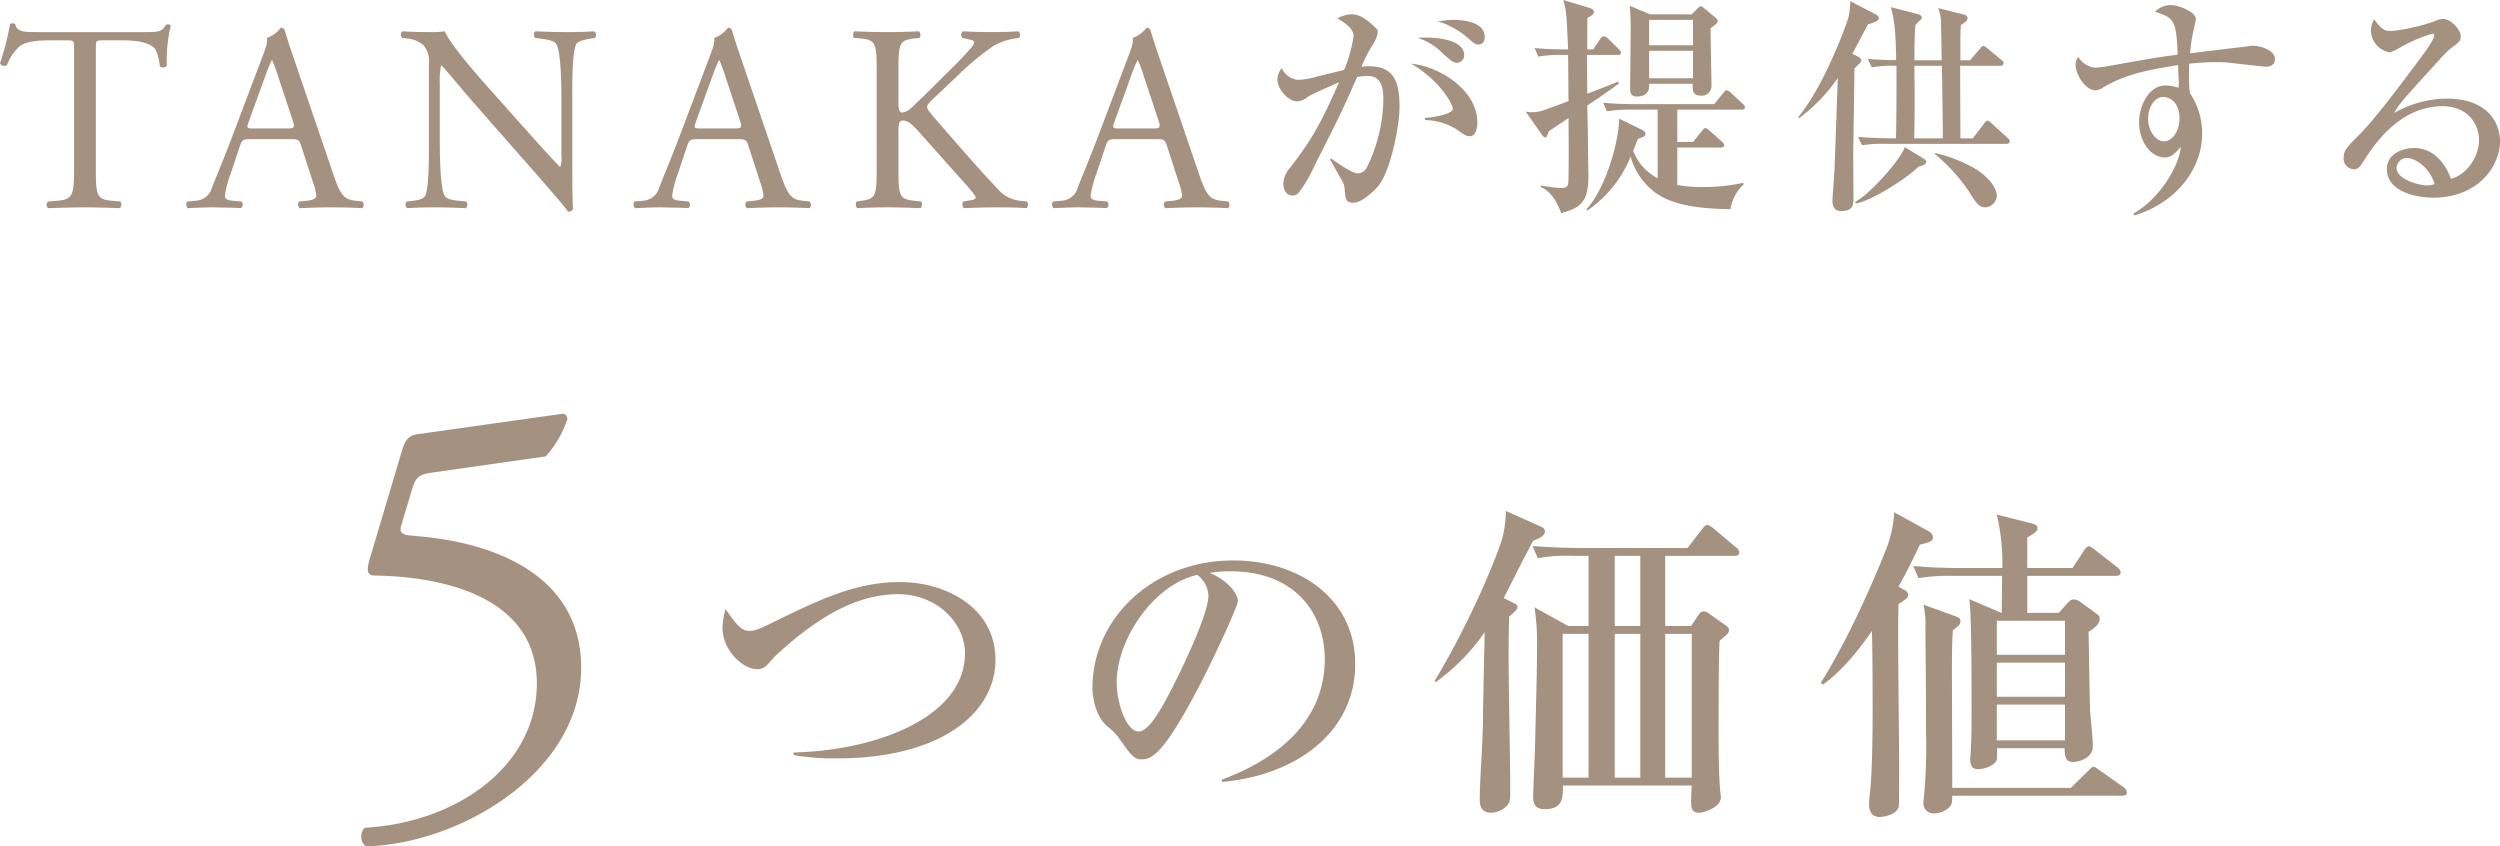 <svg xmlns="http://www.w3.org/2000/svg" width="422.258" height="142.949" viewBox="0 0 422.258 142.949"><defs><style>.cls-1{fill:#a59180;}</style></defs><g id="レイヤー_2" data-name="レイヤー 2"><g id="レイヤー_1-2" data-name="レイヤー 1"><path class="cls-1" d="M16.504,29.543c0,4.709.09,5.382,2.691,5.606l1.436.134c.269.18.179.987-.09,1.122-2.557-.09-4.082-.135-5.875-.135-1.795,0-3.364.045-6.234.135a.784.784,0,0,1,0-1.122l1.614-.134c2.556-.225,2.78-.897,2.78-5.606V9.495c0-1.391,0-1.436-1.346-1.436H9.014c-1.928,0-4.395.09-5.516,1.121a8.197,8.197,0,0,0-2.019,3.095.867.867,0,0,1-1.166-.313A47.289,47.289,0,0,0,2.018,5.279a1.121,1.121,0,0,1,.853,0c.269,1.435,1.749,1.391,3.812,1.391H24.846c2.422,0,2.826-.09,3.499-1.256.224-.09.718-.045.808.134a27.151,27.151,0,0,0-.674,6.817.841.841,0,0,1-1.166.09c-.134-1.121-.447-2.78-1.121-3.274-1.031-.762-2.735-1.121-5.202-1.121H17.805c-1.346,0-1.301.045-1.301,1.525Z" transform="translate(-0.313 -1.248)"/><path class="cls-1" d="M51.18,25.865c-.314-.986-.494-1.121-1.84-1.121H42.568c-1.121,0-1.391.135-1.705,1.076L39.294,30.529a17.164,17.164,0,0,0-.987,3.723c0,.538.225.808,1.301.897l1.48.134a.722.722,0,0,1-.09,1.122c-1.166-.09-2.557-.09-4.664-.135-1.48,0-3.095.09-4.306.135a.885.885,0,0,1-.09-1.122l1.479-.134a2.981,2.981,0,0,0,2.691-2.198c.808-2.062,2.063-4.979,3.947-10.001l4.574-12.109c.628-1.615.896-2.467.763-3.185a5.032,5.032,0,0,0,2.332-1.704.636.636,0,0,1,.673.403c.583,1.974,1.301,4.036,1.974,6.01l6.144,18.029c1.301,3.857,1.885,4.53,3.812,4.755l1.211.134a.879.879,0,0,1,0,1.122c-1.838-.09-3.408-.135-5.426-.135-2.153,0-3.857.09-5.158.135a.752.752,0,0,1-.09-1.122l1.301-.134c.941-.09,1.569-.359,1.569-.808a9.164,9.164,0,0,0-.583-2.377ZM42.299,21.874c-.359,1.031-.314,1.076.941,1.076h5.518c1.301,0,1.39-.18.986-1.391L47.322,14.249A29.874,29.874,0,0,0,46.291,11.424h-.09A26.959,26.959,0,0,0,45.125,14.069Z" transform="translate(-0.313 -1.248)"/><path class="cls-1" d="M96.976,28.646c0,1.346,0,6.683.134,7.849a.808.808,0,0,1-.852.494c-.538-.763-1.839-2.333-5.74-6.772L80.111,18.375c-1.211-1.39-4.26-5.067-5.202-6.055h-.089a11.38,11.38,0,0,0-.225,2.915V25.013c0,2.108.045,7.938.807,9.284.27.493,1.166.763,2.287.853l1.391.134a.822.822,0,0,1-.09,1.122c-2.018-.09-3.588-.135-5.247-.135-1.884,0-3.095.045-4.664.135a.833.833,0,0,1-.09-1.122l1.211-.134c1.031-.135,1.749-.404,1.974-.897.627-1.614.582-7.086.582-9.239V12.052a4.112,4.112,0,0,0-.986-3.229,4.863,4.863,0,0,0-2.78-1.076l-.763-.09c-.27-.27-.27-.942.09-1.121,1.884.135,4.261.135,5.068.135a14.463,14.463,0,0,0,2.062-.135c.897,2.287,6.189,8.207,7.67,9.867L87.467,21.29c3.096,3.454,5.293,5.966,7.4,8.118H94.957a4.517,4.517,0,0,0,.18-1.884V17.927c0-2.108-.045-7.938-.896-9.284-.27-.403-.987-.673-2.781-.896l-.763-.09c-.313-.27-.269-.986.09-1.121,2.063.09,3.588.135,5.292.135,1.929,0,3.095-.045,4.619-.135a.787.787,0,0,1,.09,1.121l-.627.09c-1.436.224-2.332.583-2.512.941-.763,1.615-.673,7.176-.673,9.239Z" transform="translate(-0.313 -1.248)"/><path class="cls-1" d="M126.716,25.865c-.313-.986-.493-1.121-1.839-1.121h-6.772c-1.121,0-1.39.135-1.704,1.076l-1.57,4.709a17.198,17.198,0,0,0-.986,3.723c0,.538.225.808,1.301.897l1.48.134a.723.723,0,0,1-.09,1.122c-1.166-.09-2.557-.09-4.664-.135-1.48,0-3.096.09-4.307.135a.885.885,0,0,1-.09-1.122l1.48-.134a2.983,2.983,0,0,0,2.691-2.198c.807-2.062,2.062-4.979,3.947-10.001L120.168,10.841c.627-1.615.896-2.467.762-3.185a5.027,5.027,0,0,0,2.332-1.704.637.637,0,0,1,.674.403c.582,1.974,1.301,4.036,1.973,6.01l6.145,18.029c1.301,3.857,1.884,4.53,3.812,4.755l1.211.134a.879.879,0,0,1,0,1.122c-1.839-.09-3.408-.135-5.427-.135-2.153,0-3.857.09-5.157.135a.752.752,0,0,1-.09-1.122l1.301-.134c.941-.09,1.568-.359,1.568-.808a9.193,9.193,0,0,0-.582-2.377ZM117.836,21.874c-.359,1.031-.314,1.076.941,1.076H124.294c1.301,0,1.39-.18.987-1.391L122.859,14.249a29.832,29.832,0,0,0-1.032-2.825h-.09a27.501,27.501,0,0,0-1.076,2.646Z" transform="translate(-0.313 -1.248)"/><path class="cls-1" d="M148.383,13.396c0-4.709-.09-5.427-2.691-5.65l-1.121-.09c-.269-.18-.18-.986.09-1.121,2.197.09,3.633.135,5.651.135,1.749,0,3.274-.045,5.202-.135.27.135.359.941.09,1.121l-.852.09c-2.602.269-2.691.941-2.691,5.65v5.158c0,.853.09,1.704.583,1.704a2.554,2.554,0,0,0,1.256-.493c.628-.538,1.794-1.704,2.287-2.152l4.844-4.8a50.589,50.589,0,0,0,3.499-3.722,1.331,1.331,0,0,0,.313-.718c0-.18-.18-.314-.763-.449l-1.211-.269a.748.748,0,0,1,.09-1.121c1.57.09,3.363.135,4.934.135s3.095-.045,4.439-.135a.83.83,0,0,1,.09,1.121A11.073,11.073,0,0,0,168.252,8.912a44.997,44.997,0,0,0-6.279,5.202l-4.037,3.812c-.627.628-1.031,1.031-1.031,1.391,0,.313.27.673.852,1.39,4.262,4.889,7.715,8.926,11.213,12.604a5.594,5.594,0,0,0,3.588,1.839l1.211.134a.785.785,0,0,1-.09,1.122c-1.166-.09-2.915-.135-5.023-.135-1.838,0-3.408.045-5.471.135-.314-.09-.449-.853-.18-1.122l1.031-.179c.628-.09,1.076-.225,1.076-.449,0-.269-.313-.628-.627-1.031-.853-1.076-2.019-2.287-3.723-4.216l-3.588-4.036c-2.557-2.871-3.274-3.768-4.352-3.768-.672,0-.762.583-.762,2.152V29.543c0,4.709.09,5.337,2.602,5.606l1.211.134c.27.18.18.987-.09,1.122-2.197-.09-3.723-.135-5.472-.135-1.839,0-3.364.045-5.202.135a.864.864,0,0,1-.09-1.122l.896-.134c2.377-.359,2.467-.897,2.467-5.606Z" transform="translate(-0.313 -1.248)"/><path class="cls-1" d="M197.409,25.865c-.313-.986-.493-1.121-1.839-1.121h-6.772c-1.121,0-1.39.135-1.704,1.076l-1.57,4.709a17.198,17.198,0,0,0-.986,3.723c0,.538.225.808,1.301.897l1.48.134a.723.723,0,0,1-.09,1.122c-1.166-.09-2.557-.09-4.664-.135-1.48,0-3.096.09-4.307.135a.885.885,0,0,1-.09-1.122l1.48-.134a2.983,2.983,0,0,0,2.691-2.198c.807-2.062,2.062-4.979,3.947-10.001l4.574-12.109c.627-1.615.896-2.467.762-3.185a5.027,5.027,0,0,0,2.332-1.704.637.637,0,0,1,.674.403c.582,1.974,1.301,4.036,1.973,6.01l6.145,18.029c1.301,3.857,1.884,4.53,3.812,4.755l1.211.134a.879.879,0,0,1,0,1.122c-1.839-.09-3.408-.135-5.427-.135-2.153,0-3.857.09-5.157.135a.752.752,0,0,1-.09-1.122l1.301-.134c.941-.09,1.568-.359,1.568-.808a9.193,9.193,0,0,0-.582-2.377ZM188.529,21.874c-.359,1.031-.314,1.076.941,1.076h5.517c1.301,0,1.39-.18.987-1.391L193.553,14.249a29.829,29.829,0,0,0-1.032-2.825h-.09a27.501,27.501,0,0,0-1.076,2.646Z" transform="translate(-0.313 -1.248)"/><path class="cls-1" d="M232.992,32.799c-.741.819-2.652,2.691-4.096,2.691-1.248,0-1.326-.585-1.481-2.457a3.132,3.132,0,0,0-.39-1.209c-.703-1.209-1.912-3.354-2.067-3.666l.155-.156c1.482,1.054,3.627,2.535,4.603,2.535a1.802,1.802,0,0,0,1.521-1.131,26.851,26.851,0,0,0,2.73-11.271c0-1.287,0-4.057-2.613-4.057a8.875,8.875,0,0,0-1.832.195c-2.613,5.967-3.082,6.864-7.332,15.249a19.547,19.547,0,0,1-2.613,4.368,1.367,1.367,0,0,1-.937.39c-.546,0-1.56-.39-1.56-1.95a4.14,4.14,0,0,1,1.131-2.729c2.925-3.9,4.68-6.201,8.268-14.47-1.793.819-4.641,2.028-5.304,2.496a2.987,2.987,0,0,1-1.716.741c-1.639,0-3.393-2.145-3.393-3.705a3.224,3.224,0,0,1,.74-1.911,3.361,3.361,0,0,0,2.77,1.989,14.149,14.149,0,0,0,3.275-.585c.702-.156,3.822-.936,4.485-1.092A23.276,23.276,0,0,0,228.936,7.293c0-1.442-2.262-2.651-2.729-2.925A5.038,5.038,0,0,1,228.546,3.666c1.092,0,2.224.43,4.056,2.224.273.272.43.429.43.779A4.75,4.75,0,0,1,232.29,8.619a24.49,24.49,0,0,0-2.028,3.9,11.228,11.228,0,0,1,1.248-.078c4.135,0,5.188,2.418,5.188,6.864C236.697,22.503,235.176,30.343,232.992,32.799Zm15.561-8.54c-.585,0-1.092-.352-1.988-1.015a10.39,10.39,0,0,0-5.578-1.716v-.351c1.639-.117,4.72-.702,4.72-1.561,0-.624-1.95-4.602-7.021-7.604,4.953.468,11.154,4.602,11.154,9.866C249.84,23.049,249.527,24.259,248.553,24.259Zm-2.184-12.402c-.625,0-1.17-.507-2.379-1.6a10.062,10.062,0,0,0-4.252-2.612c3.744-.273,7.879.507,7.879,2.886A1.276,1.276,0,0,1,246.369,11.856Zm3.666-3.081c-.547,0-.741-.195-2.418-1.638a17.421,17.421,0,0,0-2.887-1.717,7.347,7.347,0,0,0-1.599-.507,11.898,11.898,0,0,1,2.69-.312c.82,0,5.266.078,5.266,2.886C251.088,8.151,250.775,8.775,250.035,8.775Z" transform="translate(-0.313 -1.248)"/><path class="cls-1" d="M273.475,10.53h-5.109c0,.702.039,6.279.039,6.552.818-.312,4.484-1.716,5.226-2.066l.117.351c-1.365.976-2.964,2.146-5.343,3.705.039.936.117,5.421.117,5.928,0,.819.078,5.421.078,6.045,0,4.407-1.443,5.344-4.603,6.201-.624-1.755-1.677-3.666-3.433-4.407v-.272a22.211,22.211,0,0,0,3.354.429c1.17,0,1.209-.39,1.287-.936.078-.741.078-5.694.039-10.881-1.093.74-3.198,2.145-3.315,2.223-.351.936-.39,1.053-.584,1.053-.234,0-.469-.272-.586-.429L258.029,20.124c.43.039.703.078,1.093.078,1.131,0,1.638-.195,6.123-1.872-.039-1.248-.039-6.669-.078-7.8h-.819a22.621,22.621,0,0,0-4.211.273l-.625-1.443c2.301.234,4.992.234,5.655.234-.233-5.772-.312-6.786-.819-8.347l4.524,1.365c.351.117.663.351.663.663,0,.468-.819.858-1.092.975-.039.469-.039,3.588-.039,5.344H269.418l1.17-1.756a.875.875,0,0,1,.624-.468,1.411,1.411,0,0,1,.702.391L273.708,9.517c.312.312.39.39.39.624C274.098,10.491,273.747,10.53,273.475,10.53ZM294.417,19.773H283.614v5.46h2.651l1.482-1.833c.352-.429.391-.507.585-.507.272,0,.663.351.741.429l2.066,1.833c.234.234.391.351.391.624,0,.351-.312.39-.586.39h-7.331V32.487a22.338,22.338,0,0,0,4.329.351,32.046,32.046,0,0,0,6.785-.701l.117.233A7.36,7.36,0,0,0,292.584,36.582c-3.51-.078-9.906-.233-13.26-3.275a11.112,11.112,0,0,1-3.588-5.616,20.242,20.242,0,0,1-7.332,9.126l-.156-.195c3.354-3.627,5.538-11.661,5.538-15.327l3.782,1.833c.234.117.664.352.664.741,0,.312-.156.429-1.287.858-.391,1.014-.547,1.442-.78,1.988a8.776,8.776,0,0,0,4.134,4.642v-11.583h-4.367a22.765,22.765,0,0,0-4.213.272l-.623-1.442c2.34.233,5.108.233,5.537.233h13.221l1.482-1.833c.312-.351.391-.507.585-.507a1.44,1.44,0,0,1,.741.43l1.988,1.833c.273.272.391.39.391.624C295.041,19.734,294.689,19.773,294.417,19.773ZM290.166,5.305c-.039.039-.818.624-.936.74,0,1.521.156,8.269.156,9.634a1.645,1.645,0,0,1-1.873,1.716c-1.365,0-1.326-1.053-1.287-1.989h-7.371c.039.546.117,2.146-2.105,2.146-1.092,0-1.092-.858-1.092-1.287,0-1.521.078-8.269.078-9.634a43.513,43.513,0,0,0-.156-4.406L279.012,3.666h7.059l.898-.936c.155-.156.428-.429.623-.429s.352.155.663.429l1.755,1.442c.273.234.43.391.43.663A.641.641,0,0,1,290.166,5.305Zm-3.9-.702h-7.41v4.29h7.41Zm0,5.226h-7.41v4.642h7.41Z" transform="translate(-0.313 -1.248)"/><path class="cls-1" d="M315.828,5.344c-1.092,2.066-1.834,3.51-2.652,4.991l1.014.508c.195.116.508.272.508.585,0,.233-.117.351-1.17,1.403,0,2.34-.195,12.637-.195,14.742,0,1.17.039,6.201.039,7.215-.039,1.092-.039,2.106-2.146,2.106-.937,0-1.403-.663-1.403-1.639,0-.74.272-4.056.312-4.758.117-2.496.155-4.017.585-16.067A28.627,28.627,0,0,1,304.167,21.217l-.117-.195c4.134-4.992,7.8-14.625,8.463-16.81a11.8,11.8,0,0,0,.312-2.769l4.291,2.223c.272.156.545.352.545.624C317.66,4.797,316.842,5.07,315.828,5.344Zm8.58,24.023c-2.496,2.379-8.229,5.889-10.647,6.24l-.117-.234c3.081-1.755,8.034-7.761,8.386-9.281l3.314,2.027a.609.609,0,0,1,.312.507C325.656,28.978,324.953,29.289,324.408,29.367Zm14.781-3.822H319.025a23.826,23.826,0,0,0-4.211.234l-.664-1.404c2.379.195,5.148.234,5.577.234h.819c.078-1.95.117-10.608.078-12.246a20.077,20.077,0,0,0-4.174.273l-.662-1.443a46.817,46.817,0,0,0,4.797.195c-.078-4.446-.234-6.553-.896-8.932L324.213,3.627c.585.156.701.391.701.624,0,.234-.233.352-.506.624a5.432,5.432,0,0,0-.586.663C323.667,7.293,323.667,10.374,323.667,11.428h4.602c0-.78-.116-6.357-.116-6.475a7.088,7.088,0,0,0-.469-2.34l4.329,1.092c.468.117.624.352.624.624,0,.352-.117.468-1.131,1.17-.039.624-.078,1.326-.078,2.613v3.315h1.639l1.637-1.911c.273-.352.43-.507.625-.507.156,0,.272.077.701.429l2.301,1.911c.195.155.391.312.391.585,0,.351-.352.429-.624.429h-6.708c0,4.173.039,10.335.039,11.896v.351h2.105l1.873-2.457c.312-.429.429-.507.584-.507.234,0,.43.156.703.429l2.69,2.457c.272.234.39.351.39.585C339.773,25.468,339.462,25.545,339.189,25.545ZM328.308,12.363H323.667c0,.741.038,4.407.038,5.226,0,1.287,0,3.744-.077,7.021h4.836C328.464,22.23,328.347,14.547,328.308,12.363Zm7.371,23.907c-1.17,0-1.716-.897-2.886-2.809a29.8,29.8,0,0,0-5.733-6.239l.156-.117a24.462,24.462,0,0,1,6.669,2.613c3.275,2.027,3.705,4.056,3.705,4.523A2.075,2.075,0,0,1,335.679,36.271Z" transform="translate(-0.313 -1.248)"/><path class="cls-1" d="M383.025,12.52c-.117,0-5.539-.585-6.045-.663a20.542,20.542,0,0,0-2.457-.117,41.197,41.197,0,0,0-4.446.273c0,.468-.039,1.17-.039,2.223a20.833,20.833,0,0,0,.155,2.729,12.173,12.173,0,0,1,2.068,6.864c0,5.733-4.096,11.544-11.428,13.807l-.195-.312c4.057-2.223,7.645-7.604,8.034-11.271-1.014,1.131-1.677,1.794-2.69,1.794-2.418,0-4.369-2.73-4.369-5.929,0-2.847,1.678-6.239,4.447-6.239a8.603,8.603,0,0,1,2.223.39,9.137,9.137,0,0,0,.039-1.014c-.039-.43-.117-2.418-.117-2.809-4.875.78-8.932,1.482-12.87,3.9a2.134,2.134,0,0,1-1.131.351c-1.56,0-3.315-2.535-3.315-4.329a1.87,1.87,0,0,1,.469-1.287,3.708,3.708,0,0,0,2.808,1.795,18.841,18.841,0,0,0,2.263-.273c7.682-1.365,8.502-1.521,11.699-1.911-.234-5.811-.546-6.201-3.822-7.254a3.688,3.688,0,0,1,2.691-1.131c1.248,0,4.212,1.131,4.212,2.379,0,.117-.312,1.521-.351,1.677a25.493,25.493,0,0,0-.625,4.095c1.17-.155,10.492-1.286,10.57-1.286,1.286,0,3.743.74,3.743,2.223C384.546,12.09,383.922,12.52,383.025,12.52Zm-17.395,5.108c-1.248,0-2.496,1.482-2.496,3.705,0,1.95,1.248,3.783,2.691,3.783,1.404,0,2.613-1.755,2.613-3.861C368.439,19.11,367.348,17.628,365.631,17.628Z" transform="translate(-0.313 -1.248)"/><path class="cls-1" d="M411.339,34.632c-3.666,0-7.878-1.364-7.878-4.797,0-2.729,2.848-3.588,4.602-3.588,3.549,0,5.5,3.081,6.201,5.188,2.301-.468,4.758-3.354,4.758-6.553,0-2.847-2.066-5.693-6.123-5.693-5.771,0-9.983,4.017-12.986,8.697-1.014,1.56-1.248,1.949-2.027,1.949a1.785,1.785,0,0,1-1.717-1.988c0-1.17.508-1.717,2.652-3.861,2.301-2.262,6.552-7.839,10.646-13.377.586-.78,1.989-2.73,1.989-3.394a.276.276,0,0,0-.312-.272,24.983,24.983,0,0,0-5.461,2.34,11.956,11.956,0,0,1-1.677.819,3.826,3.826,0,0,1-3.237-3.588,3.952,3.952,0,0,1,.547-2.028c1.365,1.989,1.91,1.989,3.041,1.989a32.394,32.394,0,0,0,7.177-1.639,3.545,3.545,0,0,1,1.364-.39c1.561,0,3.043,2.028,3.043,2.847,0,.897-.273,1.093-1.561,2.028a13.508,13.508,0,0,0-1.443,1.365c-6.59,7.215-7.332,7.995-8.229,9.633a18.261,18.261,0,0,1,8.854-2.418c6.707,0,9.009,3.861,9.009,7.254C422.571,29.25,418.905,34.632,411.339,34.632Zm-4.485-6.708a1.795,1.795,0,0,0-1.754,1.639c0,2.105,4.017,3.003,5.108,3.003a3.503,3.503,0,0,0,1.326-.234C410.48,29.095,407.907,27.924,406.854,27.924Z" transform="translate(-0.313 -1.248)"/><path class="cls-1" d="M68.221,77.317c.506-1.619,1.012-2.53,2.631-2.732l24.385-3.44c.606-.101.91.506.91.911a18.274,18.274,0,0,1-3.643,6.273L73.381,81.061c-2.327.304-2.833.81-3.44,2.732l-1.821,6.071c-.404,1.214,0,1.72,1.417,1.821l2.125.202c12.647,1.214,26.812,6.779,26.812,22.159,0,17.504-20.135,29.646-36.223,30.152-1.113-.404-1.214-2.428-.304-3.136,15.684-.911,29.039-10.523,29.039-24.385,0-14.368-15.278-18.01-27.218-18.212-1.518,0-1.619-.81-.91-3.137Z" transform="translate(-0.313 -1.248)"/><path class="cls-1" d="M141.771,129.337a40.02,40.02,0,0,1-7.416-.553v-.443c14.224-.332,28.945-6.088,28.945-16.714,0-5.147-4.704-10.018-11.29-10.018-6.254,0-12.729,3.044-20.533,10.239-.276.221-1.272,1.384-1.494,1.605a2.226,2.226,0,0,1-1.716.83c-2.602,0-5.922-3.32-5.922-6.973a15.065,15.065,0,0,1,.498-3.21c1.716,2.435,2.602,3.708,4.04,3.708.996,0,1.826-.388,4.096-1.495,7.804-3.818,13.892-6.752,21.363-6.752,7.748,0,16.105,4.317,16.105,13.117C168.448,121.921,158.873,129.337,141.771,129.337Z" transform="translate(-0.313 -1.248)"/><path class="cls-1" d="M206.691,132.935c4.04-1.55,17.378-6.808,17.378-20.367,0-7.693-4.98-14.833-15.939-14.833a21.208,21.208,0,0,0-3.486.277c3.708,1.605,4.76,3.929,4.76,4.759,0,.775-4.096,9.796-7.14,15.497-5.756,10.848-7.638,11.235-9.188,11.235-1.218,0-1.826-.83-3.542-3.265a9.586,9.586,0,0,0-2.214-2.324c-1.66-1.384-2.49-4.317-2.49-6.42,0-11.899,10.294-21.584,23.743-21.584,11.346,0,20.644,6.531,20.644,17.489,0,11.512-9.962,18.817-22.525,19.924Zm-17.766-16.438c0,3.542,1.66,8.302,3.708,8.302,1.771,0,3.93-4.096,5.092-6.254,1.77-3.376,6.696-13.394,6.696-16.714A4.647,4.647,0,0,0,202.54,98.345C195.014,100.06,188.926,109.358,188.926,116.498Z" transform="translate(-0.313 -1.248)"/><path class="cls-1" d="M259.269,92.589c-.498.885-1.77,3.376-2.656,5.091-.332.665-1.992,3.985-2.324,4.594l1.716.83c.276.111.608.277.608.72,0,.387-.72.996-1.384,1.55-.055,1.217-.11,3.486-.11,7.084,0,3.431.276,18.485.276,21.529,0,2.379,0,2.656-.442,3.21a3.85,3.85,0,0,1-2.768,1.328c-1.218,0-1.937-.609-1.937-2.214,0-3.321.442-8.523.498-11.789.055-1.107.055-2.158.055-3.21.166-8.025.166-8.91.222-10.571l.056-2.712a34.231,34.231,0,0,1-8.247,8.413l-.221-.166c6.198-10.239,10.736-21.474,11.512-24.352a22.249,22.249,0,0,0,.553-4.372l6.033,2.712a.842.842,0,0,1,.554.72C261.262,91.814,260.099,92.257,259.269,92.589Zm33.982,2.546H281.573v11.844h4.372l1.272-1.882a1.159,1.159,0,0,1,.83-.609,1.749,1.749,0,0,1,.83.332l3.044,2.159a.941.941,0,0,1,.443.719,1.246,1.246,0,0,1-.443.775c-.166.166-.996.83-1.162.996-.166,2.048-.166,12.674-.166,14.888,0,3.875,0,8.025.332,11.014,0,.166.056.388.056.498,0,1.882-3.1,2.657-3.708,2.657-1.218,0-1.328-.941-1.328-1.827,0-.442.055-2.379.11-2.767h-21.75c0,1.882.055,3.985-3.044,3.985-1.384,0-1.993-.609-1.993-2.048s.332-7.859.332-9.132c.111-4.704.332-12.674.332-16.493a39.866,39.866,0,0,0-.442-6.42l5.7,3.155h3.432V95.135h-2.602a27.806,27.806,0,0,0-5.977.387l-.886-2.048c3.32.277,7.25.332,7.859.332h18.318l2.491-3.21c.387-.498.553-.664.885-.664.166,0,.388.055.997.553l3.818,3.21a1.191,1.191,0,0,1,.554.83C294.081,95.079,293.638,95.135,293.251,95.135Zm-24.629,13.172H264.25V132.603h4.372Zm8.744-13.172H273.05v11.844h4.316Zm0,13.172H273.05V132.603h4.316Zm8.689,0h-4.482V132.603h4.482Z" transform="translate(-0.313 -1.248)"/><path class="cls-1" d="M324.576,93.253c-.996,2.103-1.992,4.206-3.598,7.084l.774.443c.443.221.831.387.831.941,0,.498-.166.609-1.605,1.549-.166,4.317.11,23.134.11,26.953,0,1.052,0,7.029-.055,7.195-.277,1.494-2.768,1.826-3.21,1.826-1.439,0-1.827-1.107-1.827-2.213,0-.388.166-2.104.222-2.546.111-.941.388-4.815.388-13.56,0-1.162,0-8.081-.11-13.117-1.938,2.822-4.871,6.641-8.302,9.077l-.332-.333c5.645-8.91,10.57-21.418,10.736-21.806a20.726,20.726,0,0,0,1.66-6.974l5.812,3.21a1.219,1.219,0,0,1,.72,1.051C326.79,92.699,326.07,92.865,324.576,93.253Zm33.096,5.258H342.729v6.254h5.312l1.384-1.55c.554-.609.774-.719,1.162-.719a1.862,1.862,0,0,1,1.052.387l2.602,1.882c.664.498.719.609.719.941,0,.885-.664,1.494-1.882,2.269.056,2.158.166,11.567.277,13.504.11,1.605.442,4.207.442,5.867,0,1.882-2.269,2.601-3.32,2.601-1.328,0-1.439-.996-1.439-2.324H337.638c0,.11,0,1.383-.056,1.881-.166.941-1.992,1.661-3.154,1.661-1.329,0-1.329-1.107-1.329-1.771,0-.111.111-1.771.111-1.993.11-2.214.11-3.542.11-6.641,0-3.376,0-16.05-.388-18.319l5.424,2.325h.056c0-.996.056-5.369.056-6.254H330.332a32.205,32.205,0,0,0-5.978.387l-.886-2.048c3.376.332,7.251.332,7.859.332h7.194a36.75,36.75,0,0,0-.94-9.021l5.7,1.439c.83.221,1.162.332,1.162.885,0,.333,0,.554-1.715,1.55v5.147h7.637l1.938-2.933c.166-.277.498-.72.83-.72.276,0,.388.111,1.052.609l3.764,2.934a1.229,1.229,0,0,1,.553.83C358.502,98.455,358.06,98.511,357.672,98.511Zm1.052,37.136H330.055c0,1.051-.055,1.384-.387,1.826a3.737,3.737,0,0,1-2.657,1.163,1.684,1.684,0,0,1-1.826-1.716,5.68,5.68,0,0,1,.056-.775,87.937,87.937,0,0,0,.388-10.903c0-5.645-.056-12.287-.111-17.932a14.935,14.935,0,0,0-.332-3.93l5.202,1.882c.665.221,1.052.387,1.052.885,0,.609-.332.831-1.272,1.55-.166,2.103-.166,4.206-.166,7.693,0,2.048.055,15.552.055,18.928h20.035l2.934-2.878c.608-.609.664-.665.886-.665.221,0,.332.056.996.554L359,134.208a1.395,1.395,0,0,1,.554.83C359.554,135.647,359.056,135.647,358.724,135.647Zm-9.63-29.554H337.582v5.756h11.512Zm0,7.084H337.582v5.756h11.512Zm0,7.084H337.582v6.032h11.512Z" transform="translate(-0.313 -1.248)"/></g></g></svg>